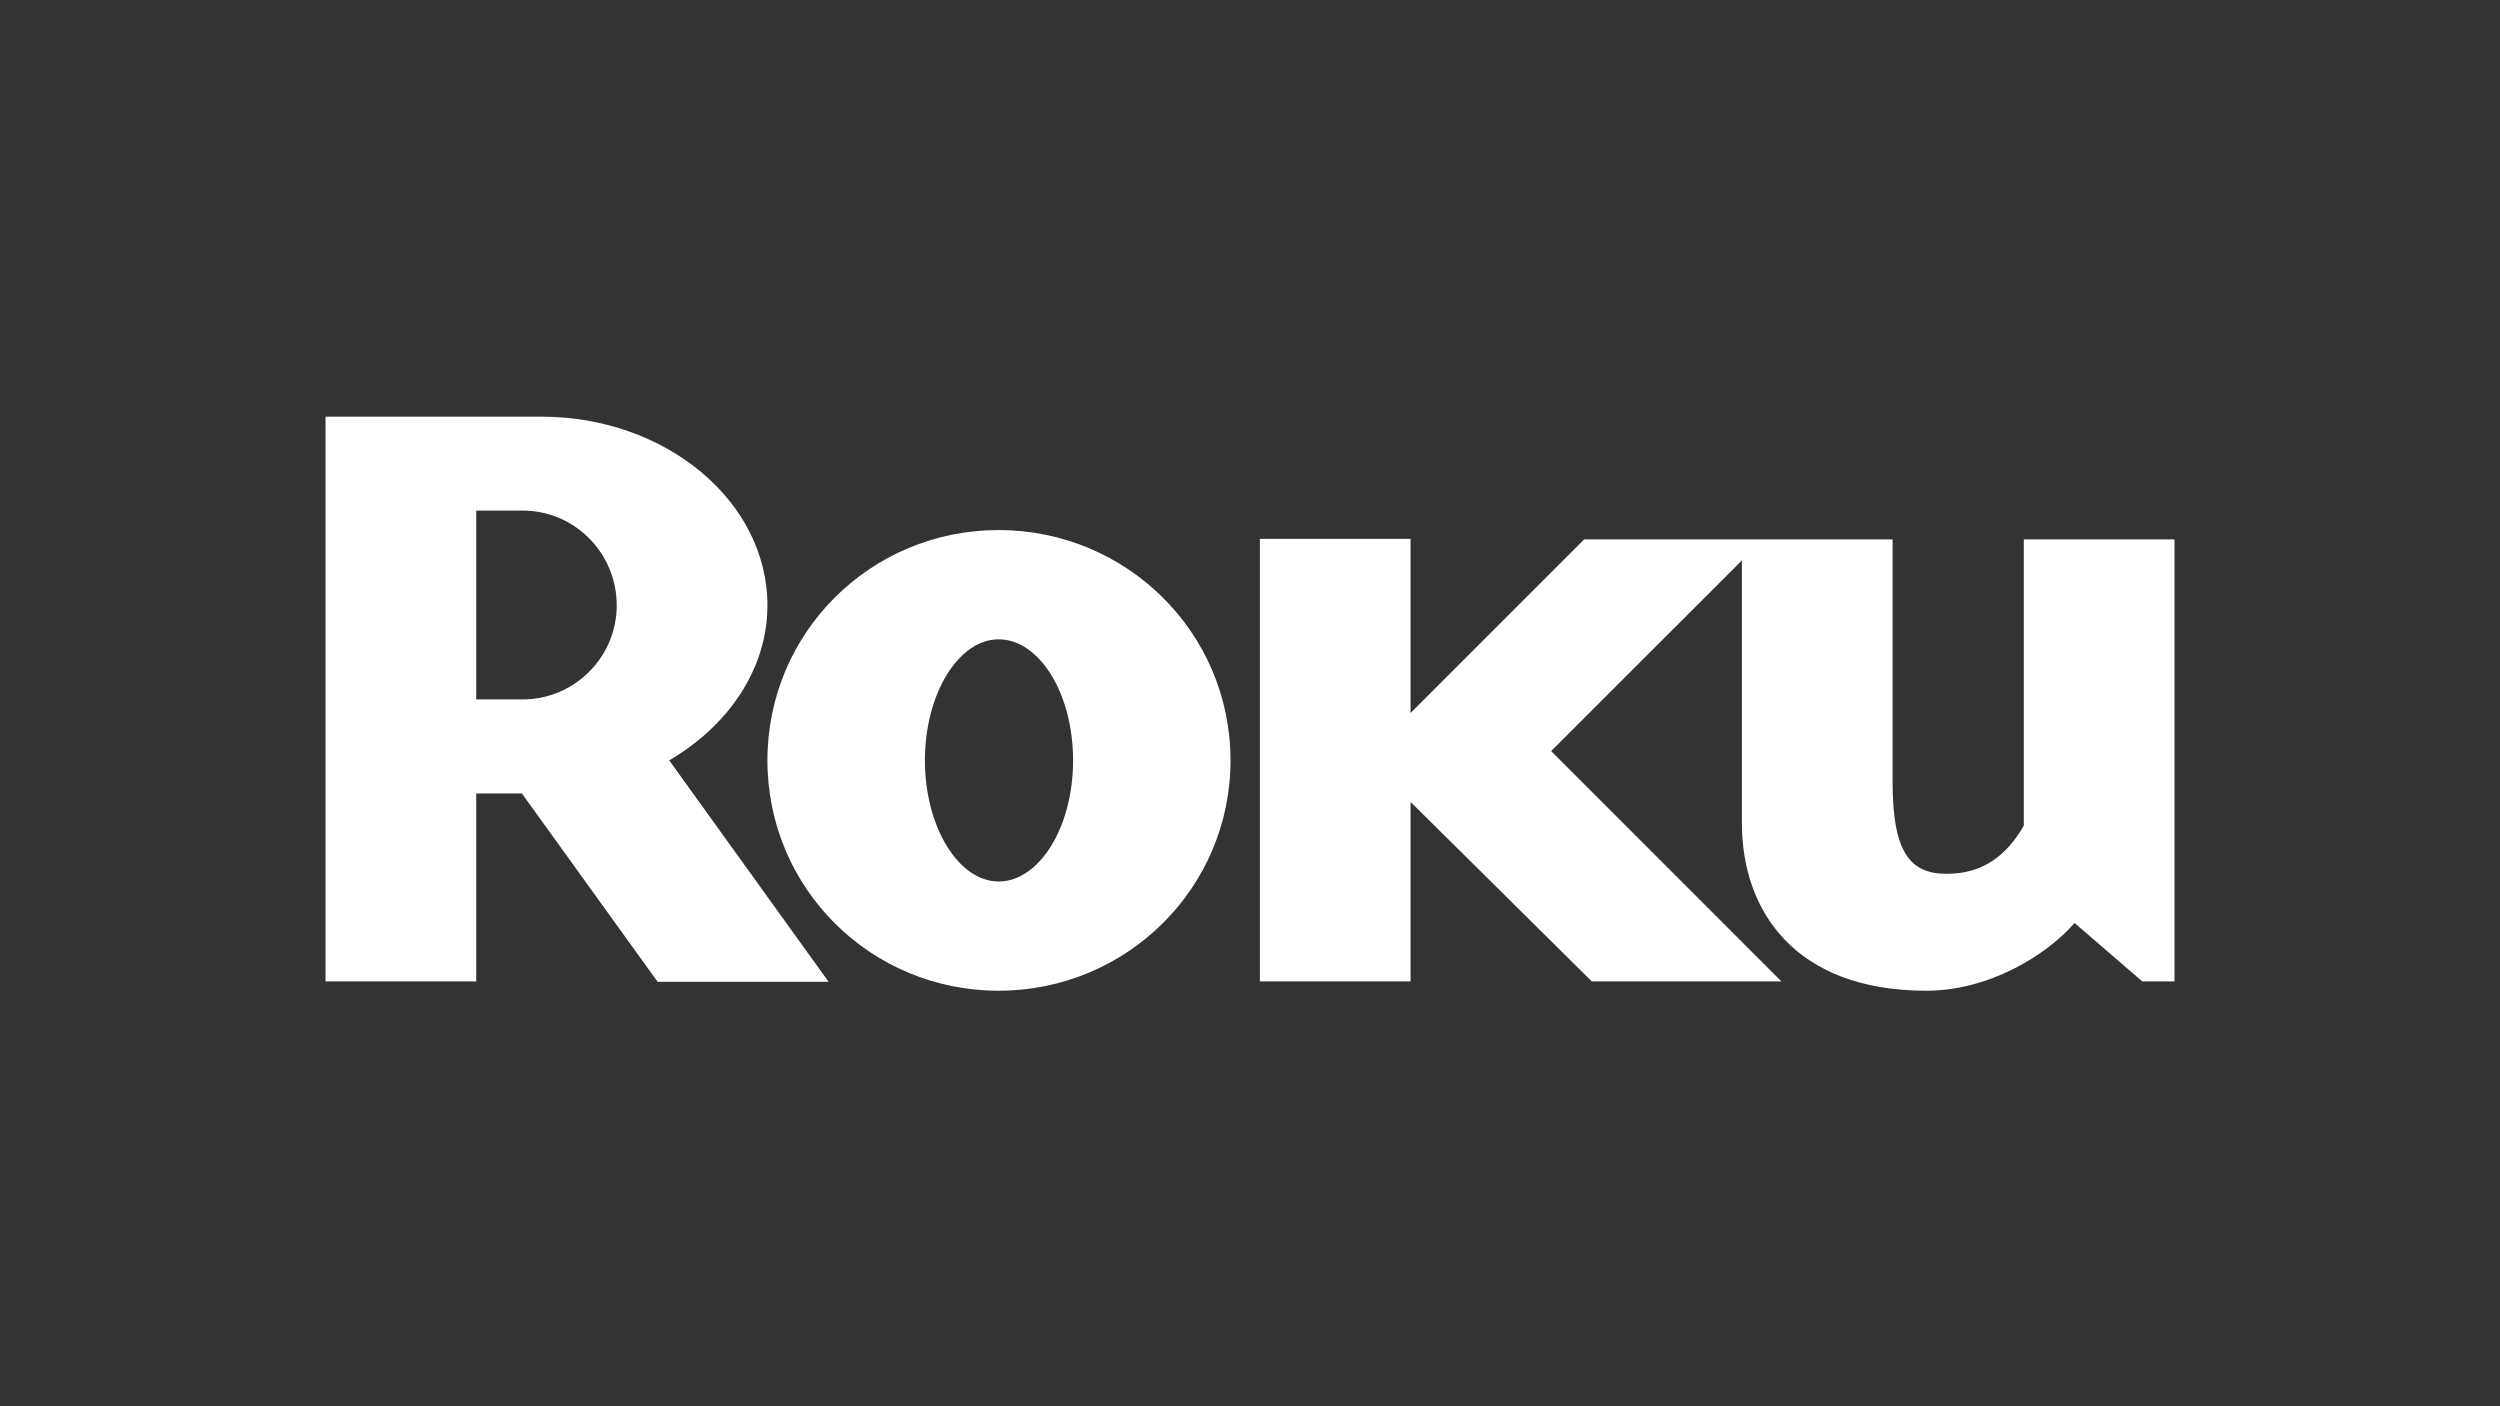 <svg width="1920" height="1080" viewBox="0 0 1920 1080" fill="none" xmlns="http://www.w3.org/2000/svg">
<rect x="0" y="0" width="1920" height="1080" fill="#333333" stroke="none"/>
<path d="M473.646 464.965C473.646 424.625 441.193 392.139 401.508 392.139H365.734V537.148H401.508C441.193 537.148 473.646 504.638 473.646 464.965ZM636.379 754.045H505.057L400.799 609.36H365.734V753.732H250V320H415.795C511.374 320 589.388 384.996 589.388 464.965C589.388 513.737 559.48 557.299 513.964 583.954L636.379 754.045" fill="white"/>
<path d="M766.9 490.995C736.337 490.995 710.339 532.539 710.339 583.964C710.339 635.39 736.337 676.986 766.9 676.986C798.173 676.986 824.128 635.388 824.128 583.964C824.128 532.537 798.173 490.995 766.9 490.995V490.995ZM945.039 583.964C945.039 682.207 865.145 760.877 766.9 760.877C668.689 760.877 589.385 682.207 589.385 583.964C589.385 485.795 668.689 407.083 766.9 407.083C865.145 407.083 945.039 485.795 945.039 583.964V583.964ZM1216.63 414.276L1083.31 547.574V413.836H967.599V753.732H1083.31V615.857L1222.5 753.732H1368.14L1191.27 576.837L1337.77 430.391V632.099C1337.77 699.069 1378.04 760.874 1479.46 760.874C1527.61 760.874 1571.8 733.566 1593.27 708.857L1645.3 753.73H1670V414.276H1554.29V634.055C1541.26 656.798 1523.1 671.097 1495.04 671.097C1466.57 671.097 1453.51 654.219 1453.51 600.235V414.276H1216.63Z" fill="white"/>
</svg>
